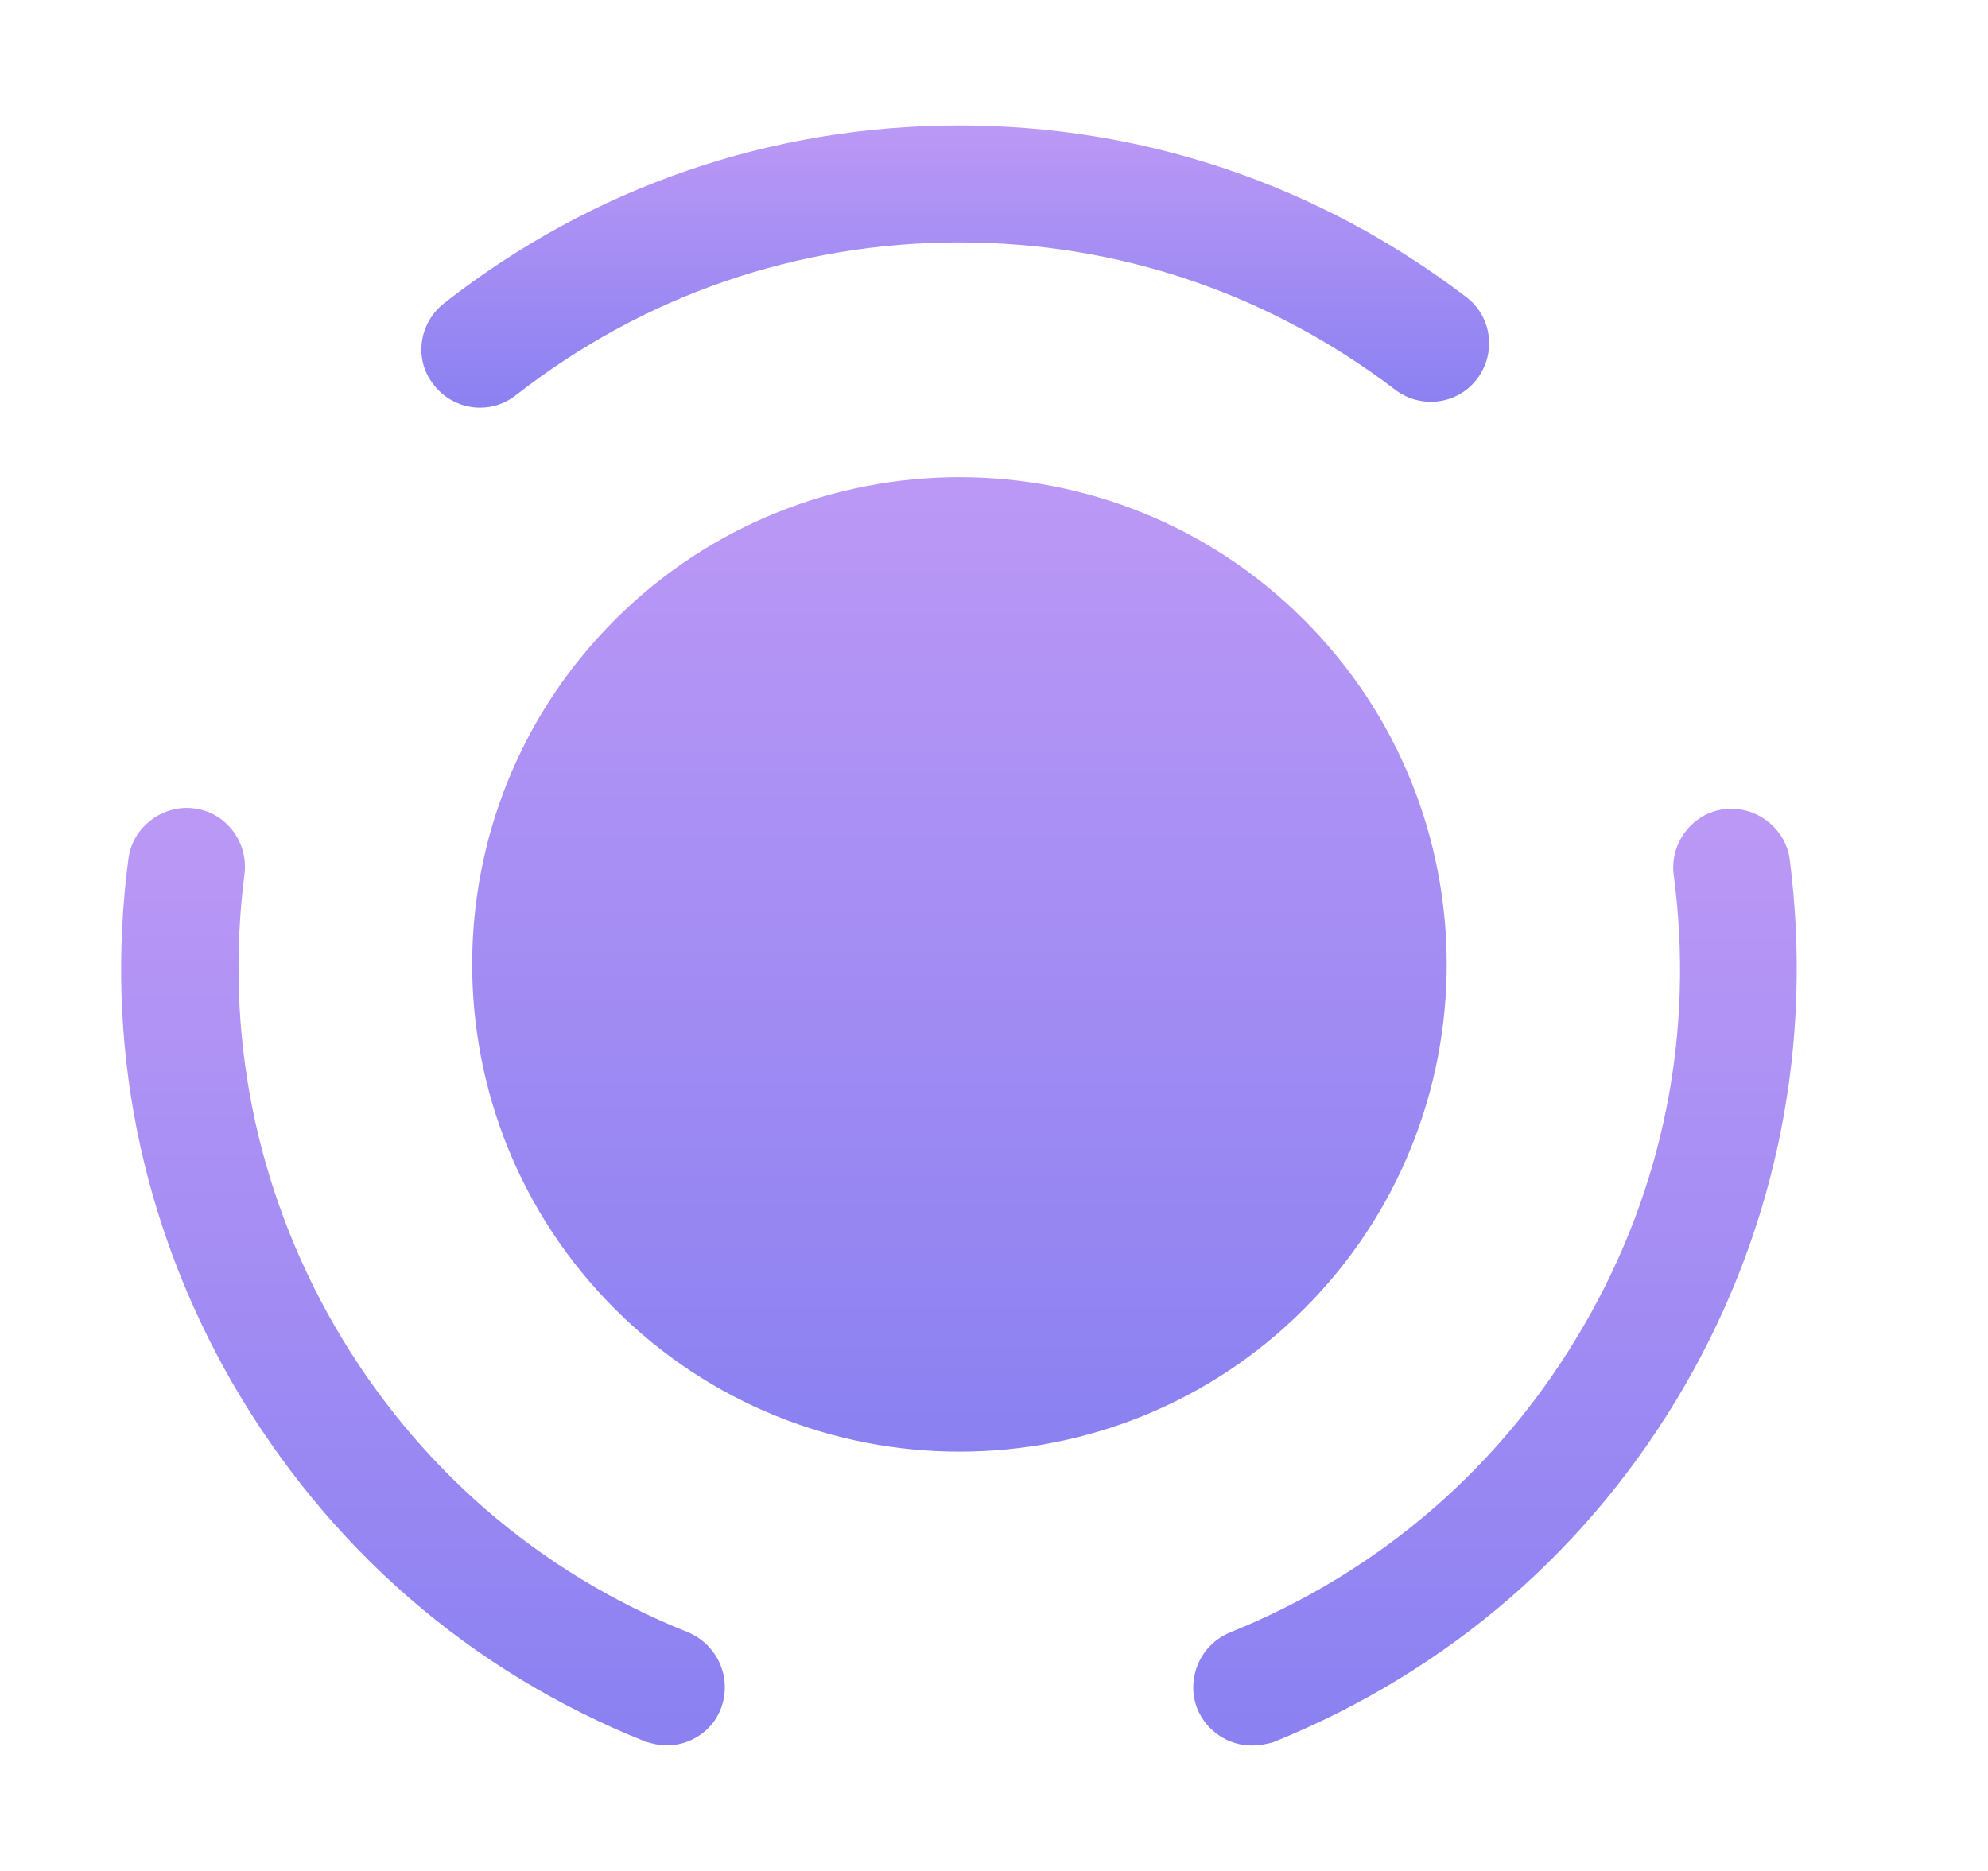 <svg width="17" height="16" viewBox="0 0 17 16" fill="none" xmlns="http://www.w3.org/2000/svg">
<path d="M11.151 5.301C12.778 6.927 12.778 9.567 11.151 11.194C9.525 12.821 6.885 12.821 5.258 11.194C3.631 9.567 3.631 6.927 5.258 5.301C6.885 3.674 9.525 3.674 11.151 5.301Z" fill="url(#paint0_linear_193_4434)" fill-opacity="0.7"/>
<path d="M5.704 14.926C5.644 14.926 5.578 14.913 5.518 14.893C4.018 14.293 2.804 13.233 1.991 11.833C1.204 10.466 0.891 8.919 1.098 7.346C1.131 7.073 1.391 6.879 1.658 6.913C1.931 6.946 2.124 7.199 2.091 7.473C1.918 8.826 2.184 10.159 2.858 11.333C3.551 12.533 4.598 13.446 5.884 13.959C6.138 14.066 6.264 14.353 6.164 14.613C6.091 14.806 5.898 14.926 5.704 14.926Z" fill="url(#paint1_linear_193_4434)" fill-opacity="0.7"/>
<path d="M4.105 3.486C3.958 3.486 3.811 3.42 3.711 3.293C3.538 3.08 3.578 2.766 3.798 2.593C5.065 1.6 6.591 1.073 8.205 1.073C9.778 1.073 11.278 1.58 12.538 2.54C12.758 2.706 12.798 3.02 12.631 3.24C12.465 3.46 12.151 3.5 11.931 3.333C10.845 2.506 9.558 2.073 8.205 2.073C6.818 2.073 5.505 2.526 4.411 3.38C4.318 3.453 4.211 3.486 4.105 3.486Z" fill="url(#paint2_linear_193_4434)" fill-opacity="0.7"/>
<path d="M10.705 14.927C10.505 14.927 10.319 14.807 10.239 14.614C10.139 14.361 10.259 14.067 10.519 13.96C11.805 13.441 12.852 12.534 13.545 11.334C14.225 10.161 14.492 8.827 14.312 7.48C14.279 7.207 14.472 6.954 14.745 6.92C15.012 6.887 15.272 7.08 15.305 7.354C15.505 8.92 15.199 10.474 14.412 11.841C13.605 13.241 12.385 14.294 10.885 14.9C10.832 14.914 10.772 14.927 10.705 14.927Z" fill="url(#paint3_linear_193_4434)" fill-opacity="0.7"/>
<defs>
<linearGradient id="paint0_linear_193_4434" x1="8.205" y1="4.081" x2="8.205" y2="12.414" gradientUnits="userSpaceOnUse">
<stop stop-color="#9F6DF2"/>
<stop offset="1" stop-color="#594BEC"/>
</linearGradient>
<linearGradient id="paint1_linear_193_4434" x1="3.617" y1="6.909" x2="3.617" y2="14.926" gradientUnits="userSpaceOnUse">
<stop stop-color="#9F6DF2"/>
<stop offset="1" stop-color="#594BEC"/>
</linearGradient>
<linearGradient id="paint2_linear_193_4434" x1="8.169" y1="1.073" x2="8.169" y2="3.486" gradientUnits="userSpaceOnUse">
<stop stop-color="#9F6DF2"/>
<stop offset="1" stop-color="#594BEC"/>
</linearGradient>
<linearGradient id="paint3_linear_193_4434" x1="12.784" y1="6.917" x2="12.784" y2="14.927" gradientUnits="userSpaceOnUse">
<stop stop-color="#9F6DF2"/>
<stop offset="1" stop-color="#594BEC"/>
</linearGradient>
</defs>
</svg>
